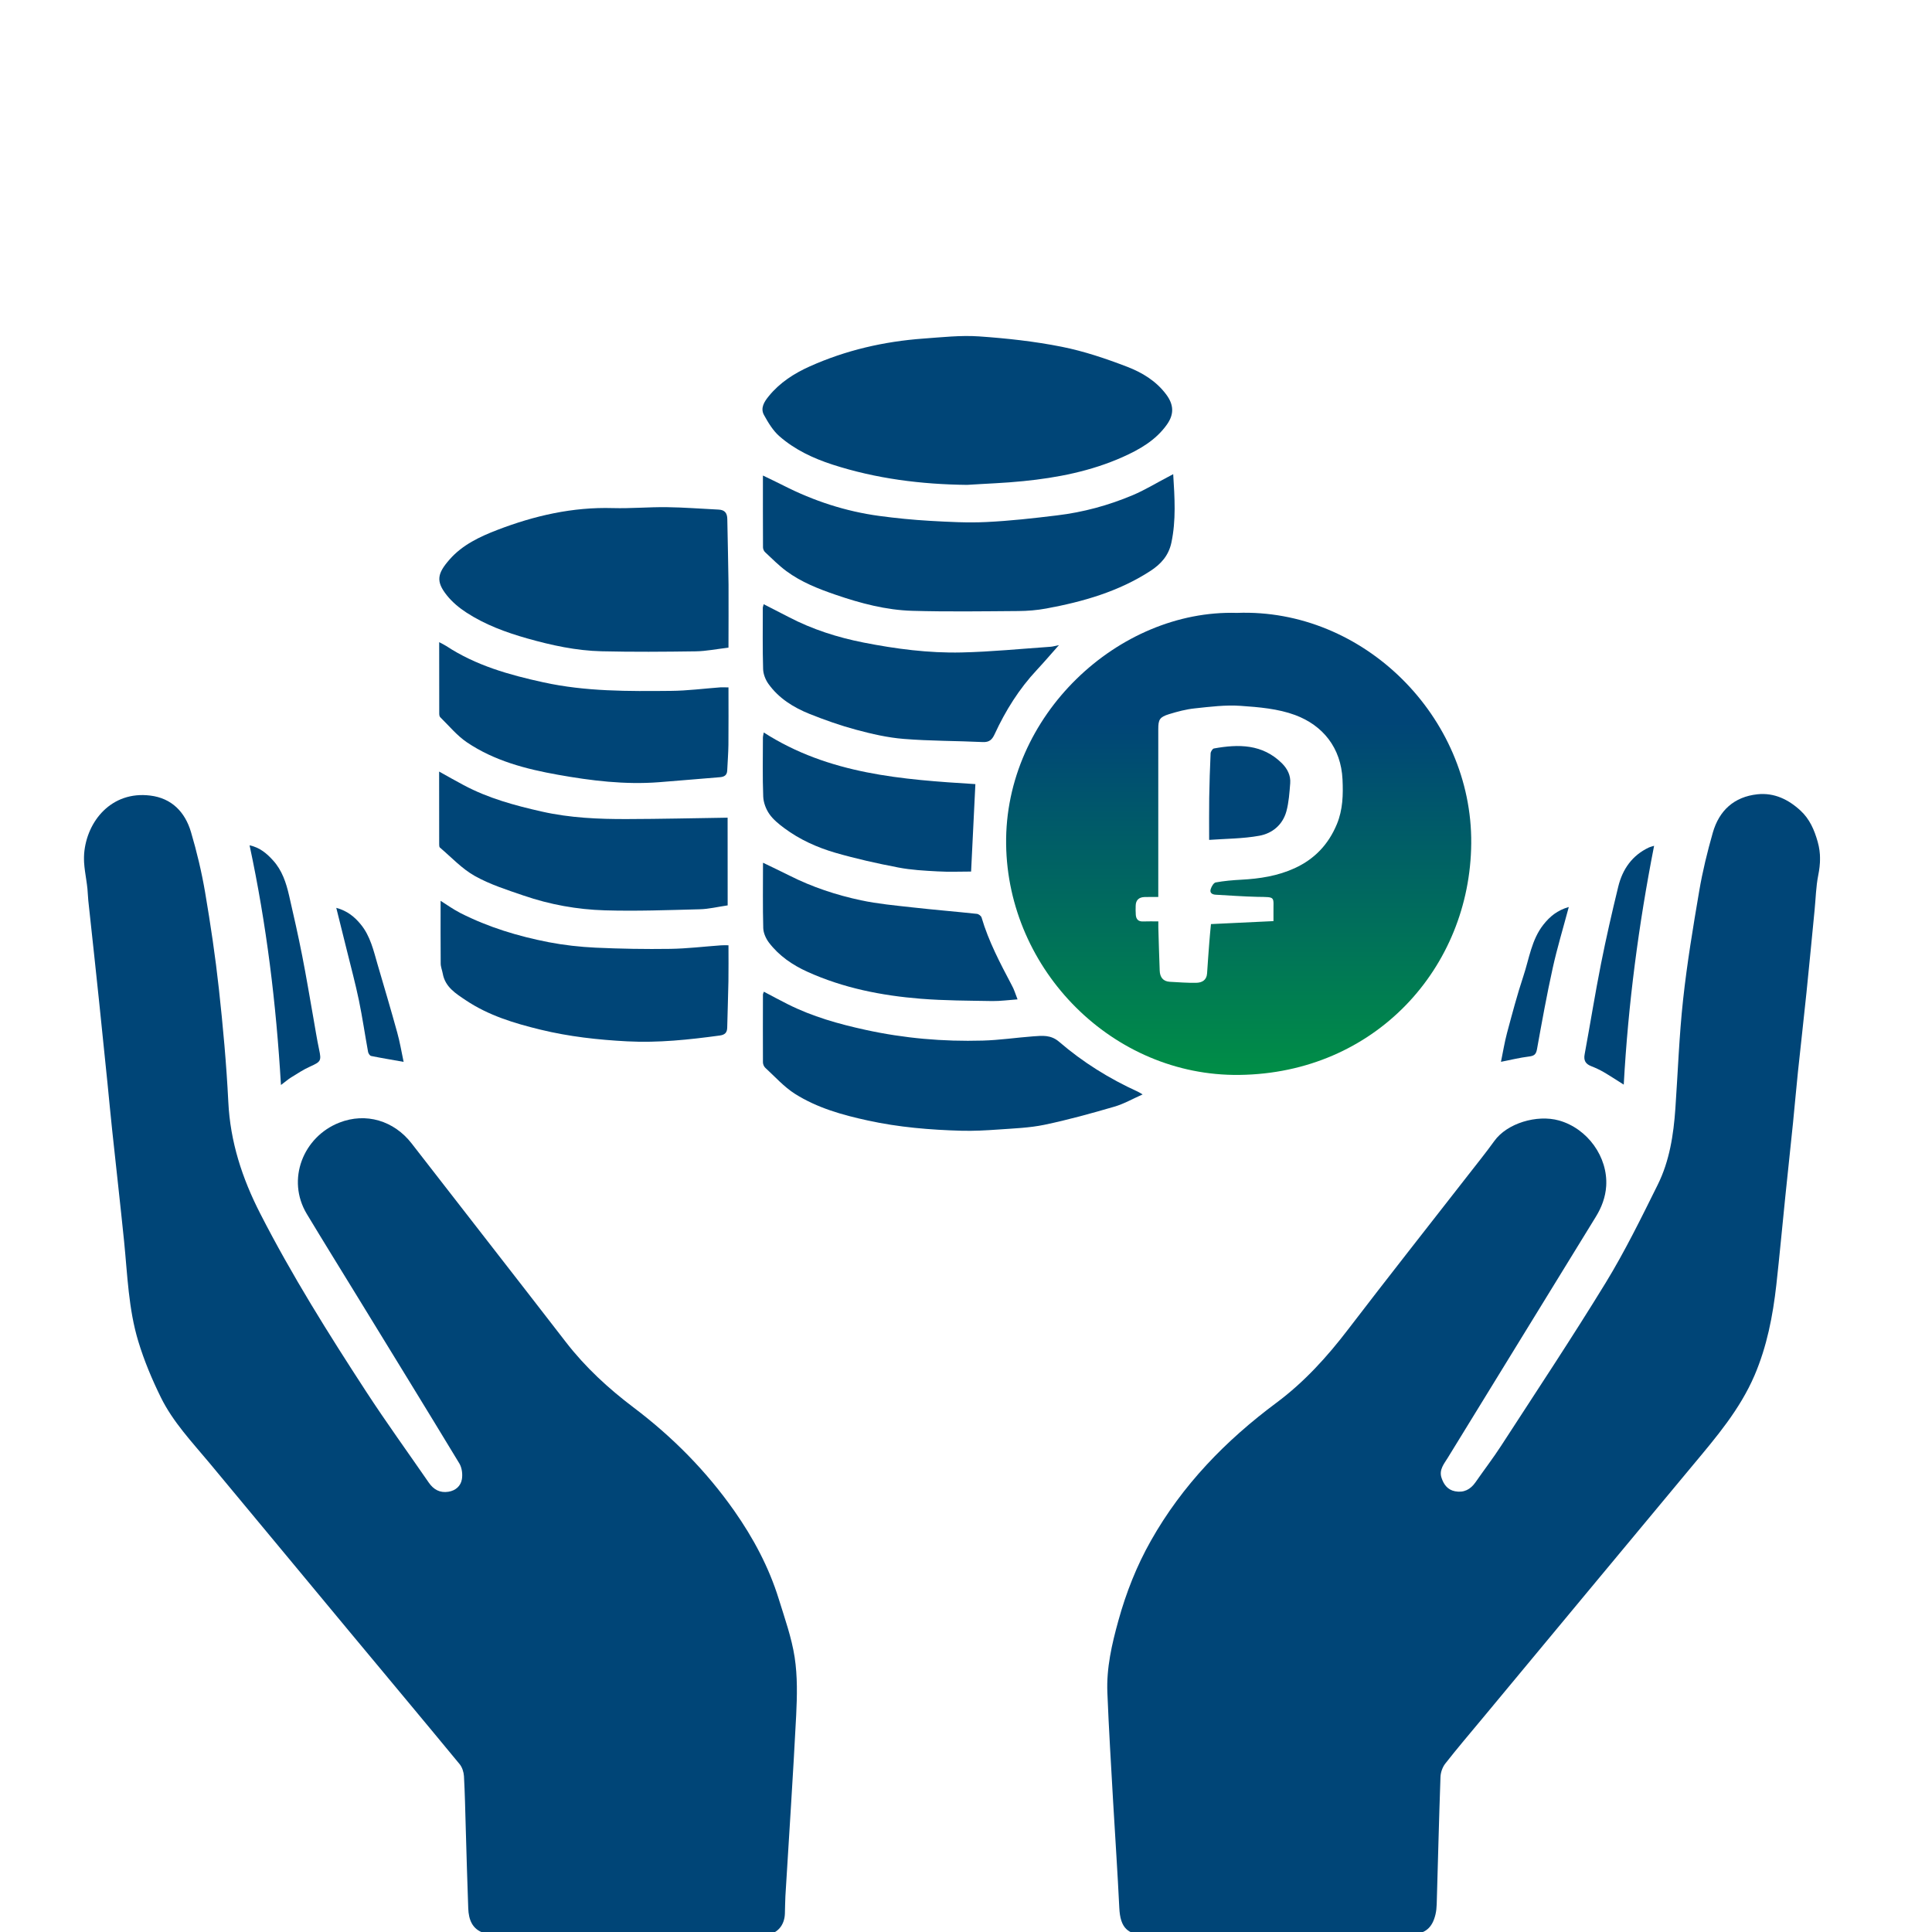 <?xml version="1.0" encoding="UTF-8"?> <svg xmlns="http://www.w3.org/2000/svg" width="69" height="69" viewBox="0 0 69 69" fill="none"> <g clip-path="url(#clip0_379_535)"> <g clip-path="url(#clip1_379_535)"> <path d="M45.572 69.111C44.038 69.111 42.505 69.111 40.97 69.111C40.264 69.111 40.009 68.846 39.975 68.138C39.914 66.881 39.829 65.628 39.756 64.371C39.682 63.065 39.601 61.759 39.549 60.452C39.513 59.572 39.708 58.723 39.943 57.876C40.219 56.878 40.596 55.922 41.104 55.025C42.223 53.042 43.773 51.446 45.592 50.095C46.581 49.358 47.399 48.457 48.147 47.478C49.563 45.627 51.008 43.797 52.44 41.959C52.752 41.558 53.072 41.162 53.368 40.751C53.823 40.115 54.889 39.797 55.678 40.017C56.703 40.306 57.429 41.325 57.364 42.358C57.339 42.757 57.2 43.122 56.994 43.456C55.233 46.326 53.467 49.192 51.708 52.061C51.578 52.274 51.389 52.486 51.481 52.773C51.558 53.013 51.699 53.21 51.967 53.26C52.279 53.32 52.516 53.197 52.696 52.939C52.999 52.502 53.325 52.078 53.614 51.632C54.867 49.699 56.142 47.779 57.345 45.815C58.033 44.689 58.616 43.498 59.203 42.315C59.626 41.464 59.77 40.529 59.835 39.586C59.925 38.289 59.97 36.989 60.111 35.698C60.252 34.401 60.467 33.11 60.686 31.824C60.805 31.121 60.976 30.426 61.171 29.74C61.397 28.949 61.93 28.456 62.768 28.367C63.367 28.304 63.877 28.555 64.305 28.951C64.628 29.249 64.798 29.637 64.919 30.069C65.034 30.478 65.018 30.854 64.937 31.26C64.856 31.667 64.848 32.087 64.807 32.501C64.711 33.487 64.617 34.473 64.516 35.459C64.42 36.395 64.312 37.328 64.214 38.264C64.151 38.876 64.097 39.49 64.036 40.104C63.947 40.982 63.851 41.859 63.761 42.737C63.653 43.788 63.557 44.841 63.44 45.892C63.315 47.001 63.105 48.085 62.66 49.125C62.136 50.342 61.298 51.323 60.467 52.319C57.953 55.339 55.443 58.362 52.933 61.385C52.49 61.916 52.042 62.444 51.616 62.987C51.517 63.114 51.452 63.3 51.446 63.46C51.392 64.976 51.356 66.493 51.311 68.008C51.307 68.132 51.295 68.259 51.266 68.378C51.15 68.857 50.895 69.07 50.401 69.082C49.875 69.095 49.351 69.091 48.826 69.091C47.742 69.093 46.659 69.091 45.575 69.091C45.572 69.1 45.572 69.106 45.572 69.111Z" fill="#004577"></path> <path d="M22.378 69.095C20.835 69.095 19.295 69.097 17.753 69.093C17.596 69.093 17.431 69.084 17.285 69.037C16.864 68.902 16.738 68.555 16.723 68.156C16.687 67.19 16.662 66.224 16.633 65.257C16.615 64.649 16.604 64.042 16.57 63.433C16.561 63.287 16.507 63.116 16.415 63.005C15.102 61.413 13.776 59.829 12.456 58.241C10.796 56.244 9.14 54.243 7.479 52.247C6.856 51.5 6.178 50.786 5.745 49.907C5.429 49.264 5.147 48.594 4.94 47.908C4.587 46.748 4.553 45.533 4.432 44.334C4.297 43.008 4.147 41.686 4.006 40.362C3.946 39.808 3.896 39.252 3.84 38.697C3.74 37.729 3.641 36.761 3.542 35.792C3.484 35.228 3.424 34.666 3.363 34.103C3.294 33.458 3.222 32.814 3.154 32.167C3.139 32.026 3.137 31.885 3.123 31.744C3.081 31.326 2.971 30.901 3.005 30.488C3.099 29.321 3.986 28.243 5.364 28.413C6.133 28.506 6.608 29.001 6.82 29.713C7.029 30.419 7.201 31.141 7.325 31.867C7.52 33.014 7.692 34.168 7.818 35.324C7.965 36.664 8.087 38.008 8.154 39.353C8.223 40.78 8.647 42.078 9.294 43.342C10.421 45.545 11.732 47.635 13.079 49.703C13.796 50.803 14.567 51.868 15.313 52.95C15.485 53.199 15.709 53.325 16.015 53.277C16.276 53.235 16.456 53.069 16.496 52.831C16.527 52.65 16.498 52.421 16.406 52.267C15.206 50.284 13.989 48.31 12.779 46.333C12.171 45.341 11.558 44.352 10.957 43.355C10.22 42.13 10.827 40.601 12.116 40.095C13.068 39.721 14.07 40.023 14.701 40.837C16.537 43.205 18.381 45.565 20.214 47.937C20.908 48.834 21.73 49.589 22.631 50.27C24.016 51.316 25.226 52.538 26.223 53.958C26.902 54.926 27.46 55.968 27.812 57.104C28.025 57.793 28.272 58.483 28.381 59.191C28.484 59.868 28.469 60.571 28.435 61.259C28.325 63.413 28.18 65.566 28.05 67.719C28.038 67.927 28.04 68.136 28.032 68.344C28.018 68.77 27.754 69.075 27.33 69.108C26.99 69.133 26.647 69.118 26.306 69.118C24.998 69.118 23.689 69.118 22.381 69.118C22.378 69.111 22.378 69.102 22.378 69.095Z" fill="#004577"></path> <path d="M44.174 21.889C48.7 21.718 52.582 25.606 52.544 30.119C52.508 34.558 49.115 38.333 44.257 38.39C39.744 38.444 35.993 34.65 35.933 30.155C35.872 25.55 39.95 21.765 44.174 21.889ZM45.481 32.897C45.481 32.786 45.483 32.698 45.481 32.609C45.472 32.005 45.584 32.042 44.907 32.03C44.41 32.019 43.914 31.981 43.417 31.954C43.287 31.947 43.197 31.885 43.24 31.752C43.269 31.66 43.345 31.528 43.419 31.515C43.719 31.461 44.026 31.434 44.331 31.418C44.99 31.383 45.635 31.284 46.24 31.006C46.948 30.681 47.444 30.161 47.746 29.433C47.961 28.913 47.972 28.378 47.947 27.838C47.894 26.706 47.246 25.906 46.254 25.537C45.648 25.312 44.963 25.254 44.309 25.209C43.767 25.171 43.217 25.241 42.673 25.299C42.362 25.331 42.054 25.413 41.754 25.505C41.416 25.61 41.367 25.698 41.367 26.038C41.367 27.928 41.367 29.821 41.367 31.712C41.367 31.809 41.367 31.907 41.367 32.035C41.185 32.035 41.03 32.032 40.874 32.037C40.678 32.044 40.564 32.144 40.56 32.348C40.558 32.456 40.555 32.564 40.564 32.673C40.576 32.826 40.65 32.916 40.822 32.909C41.001 32.902 41.18 32.907 41.369 32.907C41.369 33.009 41.367 33.066 41.369 33.124C41.386 33.639 41.396 34.154 41.418 34.668C41.427 34.894 41.532 35.049 41.779 35.064C42.093 35.08 42.409 35.107 42.724 35.1C42.924 35.096 43.094 35.01 43.11 34.764C43.134 34.392 43.161 34.022 43.19 33.65C43.206 33.438 43.227 33.227 43.249 33.003C43.995 32.967 44.721 32.933 45.481 32.897Z" fill="url(#paint0_linear_379_535)"></path> <path d="M34.539 17.317C32.901 17.299 31.296 17.098 29.733 16.593C29.042 16.369 28.384 16.06 27.835 15.579C27.606 15.379 27.436 15.094 27.286 14.823C27.147 14.572 27.297 14.342 27.46 14.144C27.852 13.663 28.363 13.336 28.917 13.087C30.207 12.508 31.568 12.195 32.977 12.092C33.638 12.045 34.308 11.969 34.965 12.014C35.955 12.083 36.948 12.191 37.92 12.385C38.718 12.544 39.502 12.809 40.264 13.102C40.793 13.306 41.291 13.607 41.649 14.086C41.918 14.445 41.942 14.788 41.676 15.162C41.277 15.726 40.699 16.054 40.087 16.327C38.96 16.827 37.766 17.062 36.549 17.183C35.881 17.252 35.209 17.273 34.539 17.317Z" fill="#004577"></path> <path d="M41.9 16.934C41.953 17.781 42.005 18.581 41.835 19.381C41.737 19.843 41.458 20.15 41.087 20.39C39.953 21.127 38.68 21.49 37.369 21.732C37.037 21.794 36.695 21.821 36.358 21.823C35.099 21.832 33.84 21.851 32.583 21.815C31.644 21.788 30.739 21.548 29.849 21.243C29.226 21.03 28.617 20.79 28.086 20.398C27.814 20.197 27.573 19.952 27.324 19.72C27.281 19.681 27.25 19.605 27.25 19.547C27.245 18.707 27.247 17.867 27.247 16.983C27.512 17.113 27.749 17.221 27.98 17.34C29.062 17.891 30.199 18.263 31.402 18.426C32 18.507 32.603 18.566 33.206 18.601C33.878 18.639 34.553 18.677 35.225 18.644C36.069 18.604 36.91 18.509 37.748 18.407C38.682 18.296 39.587 18.05 40.453 17.685C40.887 17.503 41.291 17.253 41.711 17.035C41.761 17.01 41.812 16.983 41.9 16.934Z" fill="#004577"></path> <path d="M26.017 23.13C25.587 23.181 25.219 23.256 24.852 23.262C23.729 23.278 22.605 23.287 21.484 23.26C20.579 23.238 19.698 23.047 18.826 22.8C18.062 22.583 17.327 22.312 16.662 21.88C16.402 21.712 16.151 21.503 15.96 21.263C15.56 20.762 15.613 20.484 16.064 19.973C16.517 19.459 17.133 19.168 17.762 18.926C19.087 18.417 20.451 18.104 21.887 18.146C22.526 18.164 23.165 18.106 23.806 18.113C24.428 18.12 25.047 18.171 25.668 18.2C25.889 18.211 25.972 18.33 25.975 18.539C25.988 19.321 26.01 20.102 26.019 20.884C26.024 21.622 26.017 22.359 26.017 23.13Z" fill="#004577"></path> <path d="M27.281 35.418C27.579 35.575 27.855 35.725 28.137 35.866C29.017 36.308 29.954 36.572 30.913 36.781C32.292 37.083 33.685 37.204 35.092 37.164C35.697 37.148 36.298 37.057 36.901 37.012C37.224 36.989 37.528 36.951 37.826 37.207C38.673 37.937 39.617 38.524 40.636 38.988C40.672 39.004 40.706 39.028 40.809 39.086C40.439 39.25 40.13 39.429 39.798 39.524C38.971 39.765 38.14 39.996 37.299 40.171C36.759 40.283 36.197 40.301 35.642 40.341C35.213 40.371 34.779 40.395 34.348 40.384C33.219 40.353 32.097 40.26 30.99 40.017C30.078 39.819 29.183 39.566 28.392 39.066C27.998 38.816 27.678 38.453 27.33 38.134C27.283 38.09 27.248 38.006 27.248 37.941C27.243 37.132 27.247 36.324 27.248 35.515C27.248 35.494 27.263 35.472 27.281 35.418Z" fill="#004577"></path> <path d="M25.988 32.335C25.629 32.387 25.311 32.467 24.991 32.474C23.861 32.503 22.728 32.546 21.598 32.512C20.612 32.483 19.638 32.306 18.701 31.985C18.109 31.782 17.5 31.589 16.956 31.284C16.496 31.026 16.12 30.616 15.71 30.269C15.687 30.249 15.685 30.193 15.685 30.153C15.683 29.296 15.683 28.439 15.683 27.556C15.988 27.726 16.272 27.887 16.559 28.04C17.439 28.51 18.39 28.768 19.353 28.985C20.353 29.211 21.376 29.256 22.396 29.252C23.588 29.249 24.78 29.221 25.986 29.203C25.988 30.202 25.988 31.253 25.988 32.335Z" fill="#004577"></path> <path d="M26.017 33.76C26.017 34.208 26.022 34.63 26.015 35.053C26.006 35.602 25.983 36.149 25.972 36.698C25.968 36.881 25.889 36.958 25.704 36.983C24.608 37.132 23.51 37.249 22.403 37.191C21.361 37.137 20.324 37.022 19.306 36.774C18.365 36.545 17.448 36.268 16.635 35.723C16.277 35.483 15.9 35.253 15.813 34.773C15.791 34.652 15.739 34.531 15.739 34.41C15.732 33.664 15.736 32.92 15.736 32.172C15.954 32.31 16.189 32.478 16.442 32.608C17.439 33.115 18.502 33.437 19.597 33.65C20.146 33.756 20.709 33.818 21.269 33.845C22.157 33.886 23.05 33.901 23.938 33.888C24.541 33.879 25.145 33.805 25.748 33.762C25.829 33.755 25.91 33.76 26.017 33.76Z" fill="#004577"></path> <path d="M26.017 24.55C26.017 25.254 26.022 25.926 26.015 26.599C26.011 26.906 25.986 27.213 25.972 27.519C25.964 27.685 25.869 27.744 25.713 27.757C24.987 27.815 24.261 27.88 23.534 27.936C22.318 28.03 21.117 27.883 19.927 27.67C18.782 27.466 17.653 27.172 16.675 26.511C16.317 26.269 16.034 25.919 15.721 25.613C15.692 25.584 15.687 25.521 15.687 25.474C15.685 24.642 15.685 23.809 15.685 22.935C15.786 22.989 15.866 23.025 15.938 23.072C16.996 23.768 18.184 24.102 19.407 24.369C20.917 24.7 22.441 24.689 23.969 24.674C24.556 24.669 25.143 24.591 25.731 24.548C25.814 24.544 25.896 24.55 26.017 24.55Z" fill="#004577"></path> <path d="M27.274 21.579C27.583 21.738 27.875 21.884 28.166 22.036C29.011 22.478 29.912 22.765 30.84 22.948C31.994 23.175 33.165 23.329 34.342 23.302C35.401 23.278 36.459 23.172 37.517 23.099C37.598 23.094 37.676 23.069 37.819 23.04C37.533 23.363 37.289 23.648 37.033 23.923C36.397 24.602 35.912 25.378 35.523 26.22C35.433 26.415 35.334 26.513 35.097 26.502C34.16 26.457 33.217 26.466 32.282 26.39C31.709 26.345 31.137 26.213 30.579 26.063C30.012 25.911 29.455 25.714 28.91 25.496C28.336 25.265 27.81 24.938 27.442 24.421C27.337 24.273 27.259 24.073 27.254 23.894C27.232 23.161 27.243 22.427 27.243 21.694C27.248 21.667 27.261 21.637 27.274 21.579Z" fill="#004577"></path> <path d="M36.341 35.692C36.022 35.714 35.733 35.755 35.444 35.752C34.588 35.737 33.73 35.737 32.878 35.669C31.485 35.557 30.122 35.288 28.84 34.708C28.308 34.468 27.825 34.139 27.465 33.668C27.355 33.523 27.265 33.325 27.259 33.148C27.238 32.382 27.25 31.616 27.25 30.812C27.581 30.973 27.891 31.118 28.195 31.271C29.007 31.681 29.867 31.966 30.752 32.154C31.35 32.281 31.962 32.337 32.571 32.405C33.343 32.492 34.118 32.555 34.891 32.638C34.953 32.645 35.041 32.712 35.057 32.77C35.307 33.621 35.718 34.395 36.128 35.174C36.217 35.329 36.267 35.504 36.341 35.692Z" fill="#004577"></path> <path d="M27.277 26.16C29.607 27.656 32.227 27.842 34.835 28.004C34.785 29.046 34.734 30.07 34.682 31.127C34.295 31.127 33.889 31.145 33.486 31.121C33.017 31.096 32.542 31.071 32.081 30.982C31.328 30.838 30.575 30.67 29.838 30.457C29.186 30.267 28.561 29.987 28.011 29.577C27.814 29.431 27.611 29.267 27.474 29.068C27.353 28.893 27.267 28.662 27.258 28.45C27.23 27.744 27.247 27.035 27.247 26.326C27.248 26.292 27.261 26.254 27.277 26.16Z" fill="#004577"></path> <path d="M57.991 38.737C57.718 38.565 57.5 38.421 57.274 38.289C57.131 38.206 56.98 38.136 56.826 38.076C56.622 37.997 56.553 37.868 56.595 37.65C56.794 36.572 56.967 35.488 57.18 34.414C57.363 33.494 57.572 32.579 57.794 31.669C57.946 31.044 58.291 30.547 58.894 30.265C58.937 30.245 58.986 30.235 59.075 30.207C58.522 33.03 58.15 35.844 57.991 38.737Z" fill="#004577"></path> <path d="M10.034 38.75C9.863 35.835 9.518 33.012 8.913 30.189C9.287 30.271 9.532 30.486 9.752 30.729C10.076 31.085 10.22 31.529 10.325 31.985C10.489 32.696 10.65 33.41 10.791 34.125C10.937 34.865 11.06 35.611 11.192 36.355C11.259 36.731 11.316 37.108 11.396 37.48C11.483 37.885 11.459 37.919 11.08 38.089C10.84 38.195 10.616 38.345 10.39 38.484C10.283 38.551 10.186 38.638 10.034 38.75Z" fill="#004577"></path> <path d="M14.415 37.924C14.002 37.85 13.628 37.789 13.254 37.713C13.209 37.704 13.157 37.625 13.146 37.57C13.034 36.958 12.945 36.341 12.819 35.73C12.694 35.129 12.534 34.535 12.387 33.939C12.266 33.449 12.143 32.962 12.01 32.423C12.404 32.53 12.664 32.745 12.884 33.014C13.227 33.431 13.341 33.95 13.487 34.452C13.722 35.255 13.962 36.059 14.184 36.866C14.28 37.207 14.338 37.56 14.415 37.924Z" fill="#004577"></path> <path d="M56.028 32.393C55.826 33.153 55.613 33.854 55.456 34.565C55.242 35.53 55.067 36.503 54.892 37.475C54.858 37.664 54.784 37.711 54.605 37.733C54.28 37.773 53.96 37.852 53.606 37.922C53.678 37.572 53.733 37.229 53.821 36.897C54.004 36.216 54.184 35.531 54.406 34.863C54.614 34.238 54.697 33.559 55.125 33.019C55.349 32.736 55.616 32.51 56.028 32.393Z" fill="#004577"></path> <path d="M43.184 29.996C43.184 29.438 43.179 28.967 43.186 28.495C43.195 27.965 43.211 27.435 43.236 26.904C43.24 26.843 43.305 26.74 43.354 26.731C44.235 26.572 45.086 26.569 45.783 27.26C45.98 27.457 46.101 27.695 46.079 27.974C46.052 28.311 46.03 28.654 45.942 28.978C45.81 29.458 45.438 29.765 44.976 29.848C44.387 29.955 43.778 29.953 43.184 29.996Z" fill="#004577"></path> </g> </g> <defs> <linearGradient id="paint0_linear_379_535" x1="44.239" y1="21.884" x2="44.239" y2="38.391" gradientUnits="userSpaceOnUse"> <stop offset="0.237" stop-color="#004577"></stop> <stop offset="1" stop-color="#008E46"></stop> </linearGradient> <clipPath id="clip0_379_535"> <rect width="69" height="69" fill="white"></rect> </clipPath> <clipPath id="clip1_379_535"> <rect width="62" height="57.124" fill="white" transform="translate(3 12)"></rect> </clipPath> </defs> </svg> 
